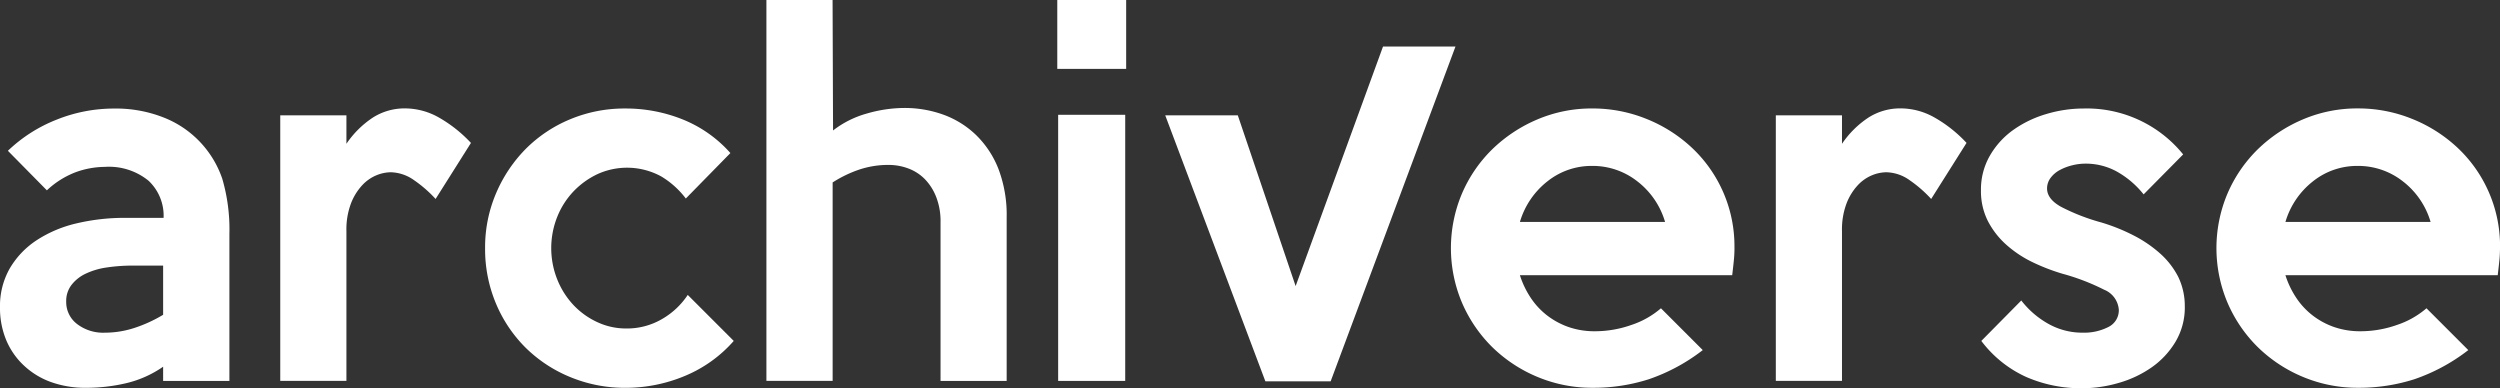 <?xml version="1.0" encoding="UTF-8"?>
<svg xmlns="http://www.w3.org/2000/svg" xmlns:xlink="http://www.w3.org/1999/xlink" id="Raggruppa_135" data-name="Raggruppa 135" width="174.218" height="27.055" viewBox="0 0 174.218 27.055">
  <rect x="0" y="0" width="174.218" height="27.055" fill="#333333" stroke="none"/>
  <defs>
    <clipPath id="clip-path">
      <rect id="Rettangolo_376" data-name="Rettangolo 376" width="174.218" height="27.055" fill="#fff"></rect>
    </clipPath>
  </defs>
  <g id="Raggruppa_134" data-name="Raggruppa 134" transform="translate(0 0)" clip-path="url(#clip-path)">
    <path id="Tracciato_669" data-name="Tracciato 669" d="M15.978,39.491H11.368V38.5A7.536,7.536,0,0,1,8.79,39.649a12.166,12.166,0,0,1-2.8.321,7.051,7.051,0,0,1-2.434-.4,5.431,5.431,0,0,1-1.888-1.151A5.118,5.118,0,0,1,.432,36.643,5.8,5.8,0,0,1,0,34.371a5.275,5.275,0,0,1,.69-2.737A5.956,5.956,0,0,1,2.563,29.68a8.68,8.68,0,0,1,2.77-1.169,14.535,14.535,0,0,1,3.412-.384H11.4a3.339,3.339,0,0,0-1.055-2.593,4.365,4.365,0,0,0-3.043-.959,6.049,6.049,0,0,0-1.984.354,6.059,6.059,0,0,0-2.051,1.28L.55,23.453a10.412,10.412,0,0,1,3.412-2.176,10.7,10.7,0,0,1,3.987-.767,9.03,9.03,0,0,1,3.419.609,7.011,7.011,0,0,1,4.124,4.29,12.572,12.572,0,0,1,.494,3.843V39.491ZM11.368,34.88V31.454H9.254a12.148,12.148,0,0,0-1.807.129,5.081,5.081,0,0,0-1.472.432,2.7,2.7,0,0,0-.992.786,1.829,1.829,0,0,0-.369,1.151,1.917,1.917,0,0,0,.752,1.568,2.982,2.982,0,0,0,1.936.609,6.663,6.663,0,0,0,2.032-.321,9.7,9.7,0,0,0,2.032-.926" transform="translate(0 -12.945)" fill="#fff"></path>
    <path id="Tracciato_670" data-name="Tracciato 670" d="M66.24,22.885l-2.464,3.906a8.754,8.754,0,0,0-1.49-1.3,2.907,2.907,0,0,0-1.649-.561,2.738,2.738,0,0,0-.977.207,2.831,2.831,0,0,0-.992.69,3.943,3.943,0,0,0-.786,1.265,5.136,5.136,0,0,0-.321,1.936V39.468H52.95V20.963h4.611v1.984A6.642,6.642,0,0,1,59.4,21.122a4.111,4.111,0,0,1,2.257-.642,4.815,4.815,0,0,1,2.386.657,9.432,9.432,0,0,1,2.195,1.748" transform="translate(-33.42 -12.926)" fill="#fff"></path>
    <path id="Tracciato_671" data-name="Tracciato 671" d="M108.978,36.69a9.244,9.244,0,0,1-3.393,2.434,10.694,10.694,0,0,1-4.164.834,9.932,9.932,0,0,1-3.81-.738A9.621,9.621,0,0,1,94.5,37.188,9.517,9.517,0,0,1,92.414,34.1a9.779,9.779,0,0,1-.764-3.873,9.585,9.585,0,0,1,.764-3.825,9.939,9.939,0,0,1,2.066-3.091,9.506,9.506,0,0,1,3.095-2.066,9.819,9.819,0,0,1,3.84-.752,10.618,10.618,0,0,1,4.017.767,8.838,8.838,0,0,1,3.312,2.338l-3.106,3.168a6.044,6.044,0,0,0-1.711-1.538,4.971,4.971,0,0,0-4.452-.159,5.653,5.653,0,0,0-1.663,1.2,5.58,5.58,0,0,0-1.136,1.778,5.89,5.89,0,0,0,0,4.352,5.674,5.674,0,0,0,1.121,1.778,5.373,5.373,0,0,0,1.664,1.2,4.72,4.72,0,0,0,2.018.446,4.839,4.839,0,0,0,2.5-.657,5.344,5.344,0,0,0,1.793-1.682Z" transform="translate(-57.845 -12.932)" fill="#fff"></path>
    <path id="Tracciato_672" data-name="Tracciato 672" d="M161.546,26.546h-4.611V15.466a4.633,4.633,0,0,0-.306-1.745,3.709,3.709,0,0,0-.8-1.25,3.171,3.171,0,0,0-1.158-.738,3.911,3.911,0,0,0-1.365-.24,6.361,6.361,0,0,0-2.025.321,8.41,8.41,0,0,0-1.866.9V26.542H144.8V0h4.611l.033,9.092a6.807,6.807,0,0,1,2.368-1.184,9.479,9.479,0,0,1,2.593-.384,7.934,7.934,0,0,1,2.722.465A6.444,6.444,0,0,1,159.4,9.4a6.7,6.7,0,0,1,1.568,2.368,9.009,9.009,0,0,1,.575,3.379v11.4Z" transform="translate(-91.391 0)" fill="#fff"></path>
    <path id="Tracciato_673" data-name="Tracciato 673" d="M204.552,4.8h-4.8V0h4.8Zm-.066,21.744h-4.673V8h4.673Z" transform="translate(-126.073 0)" fill="#fff"></path>
    <path id="Tracciato_674" data-name="Tracciato 674" d="M293.883,30.191a9.021,9.021,0,0,1-.048.929c-.033.321-.07.653-.111.992H278.93a6.3,6.3,0,0,0,.719,1.52,5.169,5.169,0,0,0,1.136,1.25,5.321,5.321,0,0,0,1.52.834,5.516,5.516,0,0,0,1.874.3,7.6,7.6,0,0,0,2.5-.432,6.088,6.088,0,0,0,2.08-1.169l2.914,2.914a12.964,12.964,0,0,1-3.762,2.032,12.632,12.632,0,0,1-3.891.594,9.846,9.846,0,0,1-3.891-.767,9.965,9.965,0,0,1-3.139-2.08,9.738,9.738,0,0,1-2.1-3.091,9.772,9.772,0,0,1,0-7.591A9.64,9.64,0,0,1,277,23.338a10.223,10.223,0,0,1,3.139-2.08,9.639,9.639,0,0,1,3.843-.767,9.976,9.976,0,0,1,3.747.719,10.139,10.139,0,0,1,3.168,2,9.4,9.4,0,0,1,2.984,6.979M289.047,28.4a5.534,5.534,0,0,0-1.936-2.833,5.036,5.036,0,0,0-3.154-1.073,4.925,4.925,0,0,0-3.106,1.073A5.6,5.6,0,0,0,278.93,28.4Z" transform="translate(-173.012 -12.932)" fill="#fff"></path>
    <path id="Tracciato_675" data-name="Tracciato 675" d="M348.8,22.885l-2.464,3.906a8.754,8.754,0,0,0-1.49-1.3,2.907,2.907,0,0,0-1.649-.561,2.737,2.737,0,0,0-.977.207,2.83,2.83,0,0,0-.992.69,3.943,3.943,0,0,0-.786,1.265,5.136,5.136,0,0,0-.321,1.936V39.468H335.51V20.963h4.611v1.984a6.642,6.642,0,0,1,1.841-1.826,4.111,4.111,0,0,1,2.257-.642,4.815,4.815,0,0,1,2.386.657,9.282,9.282,0,0,1,2.195,1.748" transform="translate(-211.758 -12.926)" fill="#fff"></path>
    <path id="Tracciato_676" data-name="Tracciato 676" d="M388.468,34.289a4.676,4.676,0,0,1-.642,2.449,5.82,5.82,0,0,1-1.667,1.793,7.648,7.648,0,0,1-2.309,1.088,9.1,9.1,0,0,1-2.534.369,9.55,9.55,0,0,1-3.9-.786,8.108,8.108,0,0,1-3.128-2.512l2.785-2.818A6.2,6.2,0,0,0,379,35.521a4.823,4.823,0,0,0,2.339.594,3.717,3.717,0,0,0,1.811-.4,1.293,1.293,0,0,0,.719-1.2,1.631,1.631,0,0,0-1.025-1.394,15.261,15.261,0,0,0-2.881-1.107,13.974,13.974,0,0,1-2.114-.815,7.882,7.882,0,0,1-1.826-1.217,5.743,5.743,0,0,1-1.28-1.649,4.6,4.6,0,0,1-.48-2.147,4.709,4.709,0,0,1,.627-2.416,5.683,5.683,0,0,1,1.638-1.793,7.734,7.734,0,0,1,2.294-1.1,9.079,9.079,0,0,1,2.6-.384,8.641,8.641,0,0,1,6.931,3.2l-2.755,2.785a6.363,6.363,0,0,0-1.826-1.568,4.5,4.5,0,0,0-2.243-.575,3.818,3.818,0,0,0-.882.111,3.654,3.654,0,0,0-.863.321,1.944,1.944,0,0,0-.657.546,1.223,1.223,0,0,0-.258.752q0,.736.977,1.28a14.214,14.214,0,0,0,2.8,1.088,13.17,13.17,0,0,1,2.243.9,8.763,8.763,0,0,1,1.859,1.265,5.586,5.586,0,0,1,1.265,1.634,4.654,4.654,0,0,1,.454,2.062" transform="translate(-236.215 -12.932)" fill="#fff"></path>
    <path id="Tracciato_677" data-name="Tracciato 677" d="M438.513,30.191a9.021,9.021,0,0,1-.048.929c-.033.321-.07.653-.111.992H423.56a6.3,6.3,0,0,0,.719,1.52,5.168,5.168,0,0,0,1.136,1.25,5.323,5.323,0,0,0,1.52.834,5.516,5.516,0,0,0,1.874.3,7.6,7.6,0,0,0,2.5-.432,6.088,6.088,0,0,0,2.08-1.169l2.914,2.914a12.965,12.965,0,0,1-3.762,2.032,12.632,12.632,0,0,1-3.891.594,9.846,9.846,0,0,1-3.891-.767,9.965,9.965,0,0,1-3.139-2.08,9.739,9.739,0,0,1-2.1-3.091,9.772,9.772,0,0,1,0-7.591,9.639,9.639,0,0,1,2.114-3.091,10.221,10.221,0,0,1,3.139-2.08,9.639,9.639,0,0,1,3.843-.767,9.976,9.976,0,0,1,3.748.719,10.14,10.14,0,0,1,3.168,2,9.4,9.4,0,0,1,2.984,6.979M433.677,28.4a5.534,5.534,0,0,0-1.936-2.833,5.036,5.036,0,0,0-3.154-1.073,4.926,4.926,0,0,0-3.106,1.073A5.6,5.6,0,0,0,423.56,28.4Z" transform="translate(-264.295 -12.932)" fill="#fff"></path>
    <path id="Tracciato_678" data-name="Tracciato 678" d="M225.207,13.585H220.15l6.979,18.538h4.548l8.7-23.333h-5.05l-6.09,16.694" transform="translate(-138.948 -5.548)" fill="#fff"></path>
  </g>
</svg>
